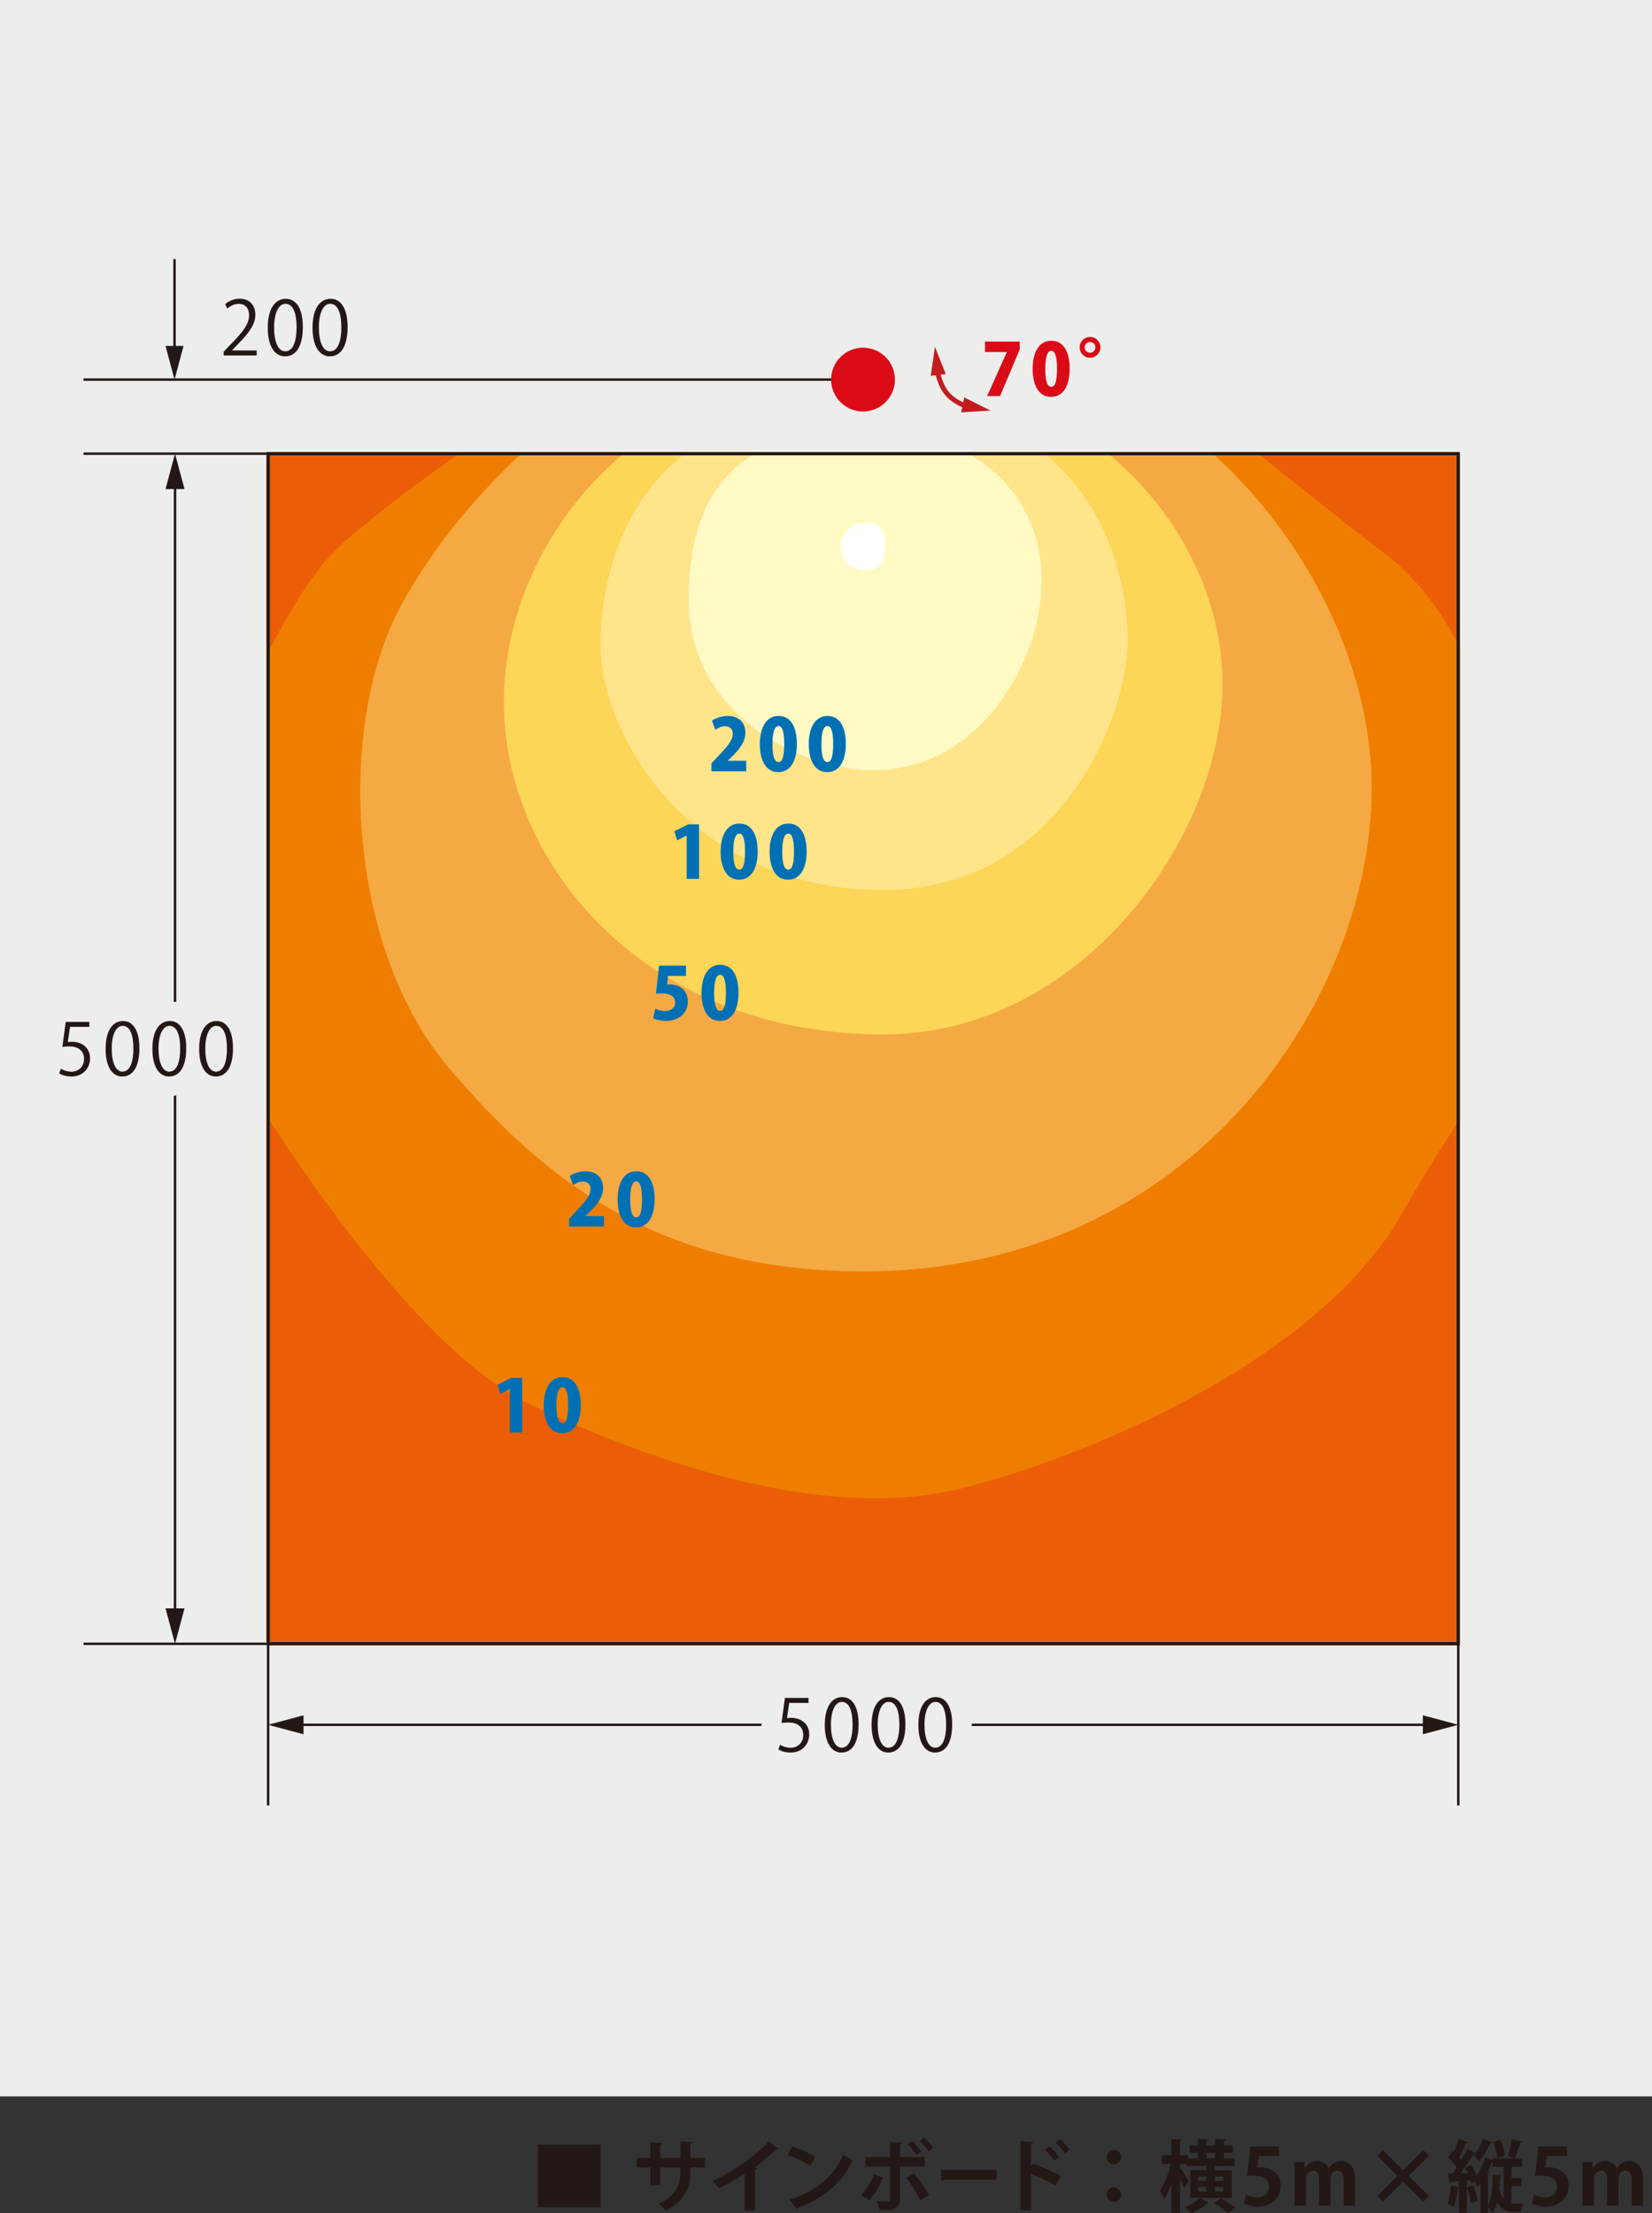 <?xml version="1.0" encoding="UTF-8"?>
<svg id="_レイヤー_2" data-name="レイヤー 2" xmlns="http://www.w3.org/2000/svg" width="169.297" height="226.808" xmlns:xlink="http://www.w3.org/1999/xlink" viewBox="0 0 169.297 226.808">
  <rect x="0" y="0" width="169.297" height="226.808" fill="#333333" stroke="none"/>
  <defs>
    <style>
      .cls-1 {
        clip-path: url(#clippath);
      }

      .cls-2, .cls-3, .cls-4, .cls-5, .cls-6, .cls-7, .cls-8, .cls-9, .cls-10, .cls-11, .cls-12, .cls-13, .cls-14 {
        stroke-width: 0px;
      }

      .cls-2, .cls-15, .cls-16 {
        fill: none;
      }

      .cls-3 {
        fill: #231815;
      }

      .cls-4 {
        fill: #c31d1f;
      }

      .cls-5 {
        fill: #da0b17;
      }

      .cls-6 {
        fill: #ffe48a;
      }

      .cls-7 {
        fill: #ededec;
      }

      .cls-8 {
        fill: #fffac4;
      }

      .cls-9 {
        fill: #f5a943;
      }

      .cls-10 {
        fill: #fffffb;
      }

      .cls-11 {
        fill: #ef7e00;
      }

      .cls-12 {
        fill: #fdd557;
      }

      .cls-13 {
        fill: #eb5e07;
      }

      .cls-14 {
        fill: #0070b4;
      }

      .cls-15 {
        stroke: #231815;
        stroke-width: .25px;
      }

      .cls-15, .cls-16 {
        stroke-miterlimit: 10;
      }

      .cls-16 {
        stroke: #c31d1f;
        stroke-width: .5px;
      }
    </style>
    <clipPath id="clippath">
      <rect class="cls-2" x="27.312" y="46.329" width="122.293" height="122.131"/>
    </clipPath>
  </defs>
  <g id="_レイヤー_1-2" data-name="レイヤー 1">
    <g>
      <rect class="cls-7" y="0" width="169.297" height="214.84"/>
      <g>
        <path class="cls-3" d="m55.122,219.778h6.427v6.427h-6.427v-6.427Z"/>
        <path class="cls-3" d="m72.24,222.124h-1.486v.353c0,1.679-.562,3.141-2.523,4.073-.185-.208-.49-.514-.739-.699,1.84-.826,2.241-2.047,2.241-3.366v-.362h-2.073v1.814h-1.012v-1.814h-1.39v-.965h1.39v-1.605l1.253.08c-.008.08-.088.177-.241.2v1.326h2.073v-1.71l1.261.072c-.008.087-.088.161-.241.185v1.454h1.486v.965h0Z"/>
        <path class="cls-3" d="m79.778,220.195c-.048.064-.129.096-.257.087-.627.612-1.406,1.263-2.169,1.825.088.024.177.063.257.087-.024.072-.096.138-.233.153v4.194h-1.069v-3.776c-.715.482-1.784,1.077-2.667,1.502-.129-.225-.402-.593-.611-.779,2.097-.931,4.507-2.602,5.736-4.033l1.012.739h0Z"/>
        <path class="cls-3" d="m81.2,219.978c.803.25,1.767.676,2.354,1.06l-.53.916c-.578-.384-1.526-.826-2.298-1.099l.474-.876h0Zm-.273,5.439c2.707-.836,4.571-2.41,5.503-4.619.297.241.644.434.94.593-.996,2.195-2.916,3.904-5.575,4.846-.016.088-.064.175-.137.208l-.731-1.028h0Z"/>
        <path class="cls-3" d="m90.479,223.159c-.37.924-.827,1.745-1.406,2.322l-.844-.515c.546-.521,1.004-1.237,1.334-2.152l.916.345Zm1.759-1.141v3.285c0,.524-.193.853-.53,1.022-.337.185-.779.185-1.591.177-.048-.256-.161-.651-.273-.931.353.016.916.024,1.077.024.217,0,.289-.096.289-.273v-3.302h-2.531v-.957h2.531v-1.549l1.261.056c-.008.096-.08.169-.233.194v1.3h2.523v.957h-2.523v-.003Zm1.43.723c.57.649,1.189,1.557,1.551,2.216l-.916.53c-.305-.675-.988-1.759-1.462-2.33l.827-.416h0Zm-.193-3.334c.329.281.731.771.94,1.085l-.482.362c-.193-.304-.635-.844-.924-1.101l.466-.345Zm1.213-.363c.337.307.739.763.948,1.078l-.474.362c-.201-.305-.651-.81-.932-1.085l.458-.355h0Z"/>
        <path class="cls-3" d="m96.433,222.364h5.701v1.012h-5.415c-.04.082-.137.137-.232.153l-.055-1.165h0Z"/>
        <path class="cls-3" d="m108.165,223.979c-.667-.386-1.719-.884-2.515-1.204v3.734h-1.077v-7.06l1.318.064c-.008.095-.072.177-.241.2v2.291l.201-.274c.884.313,2.089.845,2.884,1.261l-.57.988h0Zm-.643-4.042c.305.257.747.732,1.004,1.093l-.466.394c-.209-.305-.667-.836-.98-1.107l.442-.379Zm1.101-.714c.337.289.779.731,1.004,1.069l-.466.386c-.201-.299-.659-.811-.98-1.086l.442-.368Z"/>
        <path class="cls-3" d="m114.898,221.078c0,.41-.337.739-.747.739s-.747-.329-.747-.739c0-.418.337-.747.747-.747.426,0,.747.345.747.747Zm0,3.824c0,.418-.337.747-.747.747s-.747-.329-.747-.747c0-.411.337-.74.747-.74.426,0,.747.345.747.74Z"/>
        <path class="cls-3" d="m126.249,222.404v2.837h-4.266v-2.837h1.647v-.418h-1.984v-.225h-.715v.386c.217.281.787,1.157.908,1.358l-.49.748c-.088-.233-.249-.586-.418-.923v3.445h-.892v-3.005c-.209.619-.466,1.181-.739,1.576-.088-.257-.297-.636-.442-.861.474-.643.908-1.759,1.125-2.723h-.94v-.892h.996v-1.67l1.101.063c-.008.074-.064.121-.209.145v1.462h.811v.321h1.004v-.562h-.844v-.763h.844v-.657l1.101.063c-.008.074-.064.121-.201.145v.45h.876v-.657l1.109.063c-.008.08-.064.121-.201.145v.45h.908v.763h-.908v.562h1.101v.795h-2.016v.418h1.735,0Zm-2.418,3.384c-.024.024-.08.039-.137.047-.345.321-1.06.74-1.615.973-.153-.186-.434-.458-.643-.628.554-.217,1.229-.617,1.575-.939l.819.546h0Zm-1.012-2.725v.442h.811v-.442h-.811Zm0,1.52h.811v-.458h-.811v.458Zm.827-3.953v.562h.876v-.562h-.876Zm2.225,6.17c-.305-.274-.972-.707-1.462-.996l.691-.515c.474.257,1.157.659,1.502.932l-.731.58Zm-.498-3.295v-.442h-.86v.442h.86Zm0,1.078v-.458h-.86v.458h.86Z"/>
        <path class="cls-3" d="m131.07,219.962v.979h-2.065l-.161,1.19c.112-.016.209-.024.337-.024,1.06,0,2.057.593,2.057,1.904,0,1.164-.892,2.121-2.322,2.121-.603,0-1.149-.153-1.446-.313l.233-.9c.241.129.683.281,1.149.281.619,0,1.189-.394,1.189-1.091,0-.732-.538-1.142-1.567-1.142-.273,0-.482.016-.683.04l.37-3.045h2.908Z"/>
        <path class="cls-3" d="m138.863,226.043h-1.165v-2.532c0-.643-.177-1.067-.651-1.067-.329,0-.699.256-.699.884v2.714h-1.165v-2.644c0-.53-.169-.955-.635-.955-.329,0-.715.305-.715.908v2.691h-1.165v-3.125c0-.524-.016-.948-.032-1.342h1.012l.056.593h.024c.209-.32.603-.691,1.269-.691.546,0,.964.291,1.141.748h.016c.37-.546.827-.748,1.326-.748.779,0,1.382.554,1.382,1.849v2.717Z"/>
        <path class="cls-3" d="m146.447,225.055l-.578.578-2.065-2.063-2.065,2.063-.578-.578,2.065-2.065-2.065-2.065.578-.578,2.065,2.065,2.065-2.065.578.578-2.065,2.065,2.065,2.065Z"/>
        <path class="cls-3" d="m154.898,224.051v1.775c.169.031.273.031,1.213.031-.104.194-.209.596-.233.821h-.667c-.731,0-1.342-.225-1.784-1.022-.104.41-.265.797-.474,1.117-.096-.161-.289-.363-.466-.498v.506h-.779v-3.013c-.096.13-.201.257-.305.37-.056-.129-.177-.362-.289-.554l-.378.169c-.016-.087-.04-.193-.064-.305l-.353.031v3.302h-.811v-2.553c-.024.008-.064.016-.104.016-.072.651-.217,1.422-.426,1.904-.161-.112-.45-.233-.635-.313.185-.442.297-1.205.353-1.888l.811.186v-.595c-.305.025-.586.04-.811.048-.016.072-.08.112-.137.121l-.193-.964h.506c.137-.185.273-.386.41-.595-.225-.353-.562-.763-.868-1.077l.434-.676.145.146c.201-.434.394-.933.506-1.334l.932.353c-.032.056-.104.088-.217.08-.169.434-.45,1.014-.699,1.446.088.104.169.209.233.305.241-.41.458-.818.619-1.172l.852.434c.281-.403.562-.949.755-1.446l.956.345c-.04.064-.112.088-.201.08-.289.643-.731,1.39-1.141,1.888-.129-.161-.41-.474-.57-.619.048-.056.104-.121.153-.194-.04.016-.088.032-.153.025-.337.586-.86,1.367-1.35,1.999l.747-.016c-.08-.209-.177-.41-.273-.593l.651-.257c.201.337.386.755.514,1.117.362-.514.691-1.204.9-1.887l.739.248v-.145h3.045v.852h-1.093v1.166h1.02v.834h-1.02Zm-4.17,1.711c-.056-.434-.241-1.109-.402-1.615l.659-.194c.185.507.37,1.158.442,1.584l-.699.225Zm1.759.297c.402-.818.458-2.063.482-3.222l.948.074c-.008.072-.072.112-.185.129-.016.418-.032.853-.072,1.295.104.432.257.746.426.979v-3.262h-1.141v-.562h-.024c-.129.345-.281.707-.458,1.044l.209.056c-.016.064-.072.121-.185.129v3.342h0Zm1.269-6.781c.241.507.442,1.158.498,1.6l-.795.28c-.04-.442-.225-1.125-.45-1.631l.747-.25h0Zm.771,1.688c.161-.482.329-1.213.402-1.743l1.077.272c-.024.066-.096.096-.217.104-.129.482-.37,1.174-.562,1.599l-.699-.233h0Z"/>
        <path class="cls-3" d="m160.586,219.962v.979h-2.065l-.161,1.19c.112-.016.209-.024.337-.024,1.06,0,2.057.593,2.057,1.904,0,1.164-.892,2.121-2.322,2.121-.603,0-1.149-.153-1.446-.313l.233-.9c.241.129.683.281,1.149.281.619,0,1.189-.394,1.189-1.091,0-.732-.538-1.142-1.567-1.142-.273,0-.482.016-.683.04l.37-3.045h2.908Z"/>
        <path class="cls-3" d="m168.379,226.043h-1.165v-2.532c0-.643-.177-1.067-.651-1.067-.329,0-.699.256-.699.884v2.714h-1.165v-2.644c0-.53-.169-.955-.635-.955-.329,0-.715.305-.715.908v2.691h-1.165v-3.125c0-.524-.016-.948-.032-1.342h1.012l.056.593h.024c.209-.32.603-.691,1.269-.691.546,0,.964.291,1.141.748h.016c.37-.546.827-.748,1.326-.748.779,0,1.382.554,1.382,1.849v2.717Z"/>
      </g>
      <g>
        <g class="cls-1">
          <g>
            <polygon class="cls-13" points="151.923 170.772 24.997 170.772 24.997 44.015 52.327 44.015 151.923 44.015 151.923 170.772"/>
            <path class="cls-11" d="m56.265,40.084s-16.907,11.334-22.003,16.423c-5.096,5.089-11.344,19.892-11.344,19.892l2.079,34.234s16.065,27.063,29.341,33.308c13.276,6.245,30.648,12.028,44.312,8.559,13.666-3.469,36.596-13.417,44.935-27.987,8.338-14.573,12.043-17.324,12.043-17.324,0,0,3.243-37.266-13.433-50.22-16.677-12.953-20.845-16.884-20.845-16.884H56.265Z"/>
            <path class="cls-9" d="m88.459,130.293c34.047,0,52.113-28.219,52.113-49.501s-19.224-44.873-41.69-44.873h-25.625c-10.044,0-25.562,13.647-32.279,26.368-6.716,12.722-5.095,35.159,4.864,46.954,9.961,11.798,21.772,21.05,42.617,21.05h0Z"/>
            <path class="cls-12" d="m90.544,106.005c20.382,0,34.742-20.355,34.742-35.851s-13.686-32.153-36.826-32.153-36.827,17.579-36.827,34.003,14.361,34.002,38.912,34.002h-.001Z"/>
            <path class="cls-6" d="m90.544,91.202c18.067,0,25.015-17.811,25.015-25.445s-3.595-24.75-26.812-24.75-27.207,16.424-27.207,25.098,8.622,25.096,29.004,25.096h0Z"/>
            <path class="cls-8" d="m89.492,78.942c11.012,0,17.266-11.333,17.266-19.43s-5.821-15.497-18.298-15.497-17.887,6.015-17.887,17.463,11.15,17.464,18.92,17.464h0Z"/>
            <path class="cls-10" d="m88.664,58.434c2.266,0,2.034-1.928,2.034-2.776s-.198-2.082-1.952-2.082-2.603,1.31-2.603,2.429.719,2.429,2.521,2.429Z"/>
          </g>
        </g>
        <line class="cls-15" x1="27.312" y1="46.492" x2="8.557" y2="46.492"/>
        <line class="cls-15" x1="88.658" y1="38.901" x2="8.557" y2="38.901"/>
        <line class="cls-15" x1="27.312" y1="168.459" x2="8.557" y2="168.459"/>
        <path class="cls-3" d="m149.272,46.663v121.623H27.649V46.663h121.623m.335-.335H27.314v122.293h122.293V46.329h0Z"/>
        <g>
          <polygon class="cls-3" points="16.963 50.121 17.936 46.492 18.908 50.121 16.963 50.121"/>
          <polygon class="cls-3" points="18.908 164.829 17.937 168.458 16.963 164.829 18.908 164.829"/>
          <line class="cls-15" x1="17.936" y1="49.178" x2="17.936" y2="165.906"/>
        </g>
        <g>
          <g>
            <path class="cls-3" d="m9.155,104.724v.507h-1.978l-.228,1.56c.118-.015.236-.029.427-.029.977,0,1.853.582,1.853,1.692,0,1.087-.809,1.869-1.897,1.869-.552,0-1.015-.161-1.265-.323l.177-.478c.206.139.611.308,1.089.308.692,0,1.287-.507,1.28-1.303,0-.757-.486-1.287-1.516-1.287-.295,0-.522.023-.706.052l.345-2.568h2.42-.001Z"/>
            <path class="cls-3" d="m10.823,107.497c0-1.925.751-2.861,1.779-2.861,1.044,0,1.684.984,1.684,2.786,0,1.915-.669,2.899-1.765,2.899-1,0-1.699-.984-1.699-2.824Zm2.847-.043c0-1.375-.331-2.324-1.103-2.324-.655,0-1.118.874-1.118,2.324s.404,2.367,1.095,2.367c.817,0,1.126-1.059,1.126-2.367h0Z"/>
            <path class="cls-3" d="m15.618,107.497c0-1.925.75-2.861,1.781-2.861,1.044,0,1.684.984,1.684,2.786,0,1.915-.669,2.899-1.765,2.899-1,0-1.699-.984-1.699-2.824h-.001Zm2.847-.043c0-1.375-.331-2.324-1.103-2.324-.655,0-1.118.874-1.118,2.324s.404,2.367,1.097,2.367c.815,0,1.125-1.059,1.125-2.367h0Z"/>
            <path class="cls-3" d="m20.411,107.497c0-1.925.75-2.861,1.781-2.861,1.044,0,1.684.984,1.684,2.786,0,1.915-.669,2.899-1.765,2.899-1,0-1.699-.984-1.699-2.824h-.001Zm2.847-.043c0-1.375-.331-2.324-1.103-2.324-.655,0-1.118.874-1.118,2.324s.404,2.367,1.097,2.367c.815,0,1.125-1.059,1.125-2.367h0Z"/>
          </g>
          <g>
            <path class="cls-7" d="m7.331,112.331c-.864,0-1.723-.236-2.357-.645l-1.348-.873.415-1.125.939-6.971h6.185v4.524h-.123c.129.376.197.785.197,1.213,0,2.174-1.717,3.878-3.906,3.878h-.001Z"/>
            <path class="cls-7" d="m12.522,112.331c-1.845,0-3.708-1.494-3.708-4.832,0-3.594,2.041-4.87,3.788-4.87,1.703,0,3.693,1.256,3.693,4.795,0,3.622-2.033,4.907-3.773,4.907Z"/>
            <path class="cls-7" d="m17.317,112.331c-1.845,0-3.708-1.494-3.708-4.832,0-3.594,2.041-4.87,3.789-4.87,1.703,0,3.693,1.256,3.693,4.795,0,3.622-2.033,4.907-3.773,4.907h-.001Z"/>
            <path class="cls-7" d="m22.111,112.331c-1.845,0-3.708-1.494-3.708-4.832,0-3.594,2.041-4.87,3.789-4.87,1.703,0,3.693,1.256,3.693,4.795,0,3.622-2.033,4.907-3.773,4.907h-.001Z"/>
          </g>
          <g>
            <path class="cls-3" d="m9.155,104.724v.507h-1.978l-.228,1.56c.118-.015.236-.029.427-.029.977,0,1.853.582,1.853,1.692,0,1.087-.809,1.869-1.897,1.869-.552,0-1.015-.161-1.265-.323l.177-.478c.206.139.611.308,1.089.308.692,0,1.287-.507,1.28-1.303,0-.757-.486-1.287-1.516-1.287-.295,0-.522.023-.706.052l.345-2.568h2.42-.001Z"/>
            <path class="cls-3" d="m10.823,107.497c0-1.925.751-2.861,1.779-2.861,1.044,0,1.684.984,1.684,2.786,0,1.915-.669,2.899-1.765,2.899-1,0-1.699-.984-1.699-2.824Zm2.847-.043c0-1.375-.331-2.324-1.103-2.324-.655,0-1.118.874-1.118,2.324s.404,2.367,1.095,2.367c.817,0,1.126-1.059,1.126-2.367h0Z"/>
            <path class="cls-3" d="m15.618,107.497c0-1.925.75-2.861,1.781-2.861,1.044,0,1.684.984,1.684,2.786,0,1.915-.669,2.899-1.765,2.899-1,0-1.699-.984-1.699-2.824h-.001Zm2.847-.043c0-1.375-.331-2.324-1.103-2.324-.655,0-1.118.874-1.118,2.324s.404,2.367,1.097,2.367c.815,0,1.125-1.059,1.125-2.367h0Z"/>
            <path class="cls-3" d="m20.411,107.497c0-1.925.75-2.861,1.781-2.861,1.044,0,1.684.984,1.684,2.786,0,1.915-.669,2.899-1.765,2.899-1,0-1.699-.984-1.699-2.824h-.001Zm2.847-.043c0-1.375-.331-2.324-1.103-2.324-.655,0-1.118.874-1.118,2.324s.404,2.367,1.097,2.367c.815,0,1.125-1.059,1.125-2.367h0Z"/>
          </g>
        </g>
        <line class="cls-15" x1="27.477" y1="185.021" x2="27.477" y2="168.497"/>
        <line class="cls-15" x1="149.443" y1="185.021" x2="149.443" y2="168.497"/>
        <g>
          <polygon class="cls-3" points="31.106 177.73 27.477 176.76 31.106 175.786 31.106 177.73"/>
          <polygon class="cls-3" points="145.815 175.786 149.443 176.758 145.815 177.73 145.815 175.786"/>
          <line class="cls-15" x1="30.163" y1="176.76" x2="146.892" y2="176.76"/>
        </g>
        <g>
          <g>
            <path class="cls-3" d="m82.857,174.008v.507h-1.979l-.228,1.559c.118-.015.236-.029.427-.029.977,0,1.853.581,1.853,1.692,0,1.087-.809,1.868-1.897,1.868-.552,0-1.015-.161-1.265-.323l.177-.478c.206.139.611.309,1.089.309.692,0,1.287-.507,1.28-1.303,0-.758-.486-1.287-1.516-1.287-.295,0-.522.021-.706.051l.345-2.567h2.42Z"/>
            <path class="cls-3" d="m84.526,176.78c0-1.927.751-2.861,1.779-2.861,1.044,0,1.684.985,1.684,2.788,0,1.913-.669,2.898-1.765,2.898-1,0-1.699-.984-1.699-2.824h0Zm2.847-.043c0-1.375-.331-2.324-1.103-2.324-.655,0-1.118.874-1.118,2.324s.404,2.369,1.095,2.369c.817,0,1.126-1.059,1.126-2.369h0Z"/>
            <path class="cls-3" d="m89.32,176.78c0-1.927.75-2.861,1.781-2.861,1.044,0,1.684.985,1.684,2.788,0,1.913-.669,2.898-1.765,2.898-1,0-1.699-.984-1.699-2.824h-.001Zm2.847-.043c0-1.375-.332-2.324-1.103-2.324-.655,0-1.118.874-1.118,2.324s.404,2.369,1.097,2.369c.815,0,1.125-1.059,1.125-2.369h0Z"/>
            <path class="cls-3" d="m94.114,176.78c0-1.927.75-2.861,1.781-2.861,1.044,0,1.684.985,1.684,2.788,0,1.913-.669,2.898-1.765,2.898-1,0-1.699-.984-1.699-2.824h-.001Zm2.847-.043c0-1.375-.332-2.324-1.103-2.324-.655,0-1.118.874-1.118,2.324s.404,2.369,1.097,2.369c.815,0,1.125-1.059,1.125-2.369h0Z"/>
          </g>
          <g>
            <path class="cls-7" d="m81.034,181.613c-.864,0-1.723-.236-2.357-.645l-1.35-.873.416-1.126.939-6.968h6.185v4.524h-.123c.129.376.197.785.197,1.213,0,2.173-1.717,3.876-3.907,3.876h0Z"/>
            <path class="cls-7" d="m86.225,181.613c-1.845,0-3.708-1.494-3.708-4.832,0-3.595,2.041-4.87,3.788-4.87,1.703,0,3.693,1.256,3.693,4.796,0,3.621-2.033,4.906-3.773,4.906h0Z"/>
            <path class="cls-7" d="m91.02,181.613c-1.845,0-3.708-1.494-3.708-4.832,0-3.595,2.041-4.87,3.789-4.87,1.703,0,3.693,1.256,3.693,4.796,0,3.621-2.033,4.906-3.773,4.906h-.001Z"/>
            <path class="cls-7" d="m95.813,181.613c-1.845,0-3.708-1.494-3.708-4.832,0-3.595,2.041-4.87,3.789-4.87,1.703,0,3.693,1.256,3.693,4.796,0,3.621-2.033,4.906-3.773,4.906h-.001Z"/>
          </g>
          <g>
            <path class="cls-3" d="m82.857,174.008v.507h-1.979l-.228,1.559c.118-.015.236-.029.427-.029.977,0,1.853.581,1.853,1.692,0,1.087-.809,1.868-1.897,1.868-.552,0-1.015-.161-1.265-.323l.177-.478c.206.139.611.309,1.089.309.692,0,1.287-.507,1.28-1.303,0-.758-.486-1.287-1.516-1.287-.295,0-.522.021-.706.051l.345-2.567h2.42Z"/>
            <path class="cls-3" d="m84.526,176.78c0-1.927.751-2.861,1.779-2.861,1.044,0,1.684.985,1.684,2.788,0,1.913-.669,2.898-1.765,2.898-1,0-1.699-.984-1.699-2.824h0Zm2.847-.043c0-1.375-.331-2.324-1.103-2.324-.655,0-1.118.874-1.118,2.324s.404,2.369,1.095,2.369c.817,0,1.126-1.059,1.126-2.369h0Z"/>
            <path class="cls-3" d="m89.32,176.78c0-1.927.75-2.861,1.781-2.861,1.044,0,1.684.985,1.684,2.788,0,1.913-.669,2.898-1.765,2.898-1,0-1.699-.984-1.699-2.824h-.001Zm2.847-.043c0-1.375-.332-2.324-1.103-2.324-.655,0-1.118.874-1.118,2.324s.404,2.369,1.097,2.369c.815,0,1.125-1.059,1.125-2.369h0Z"/>
            <path class="cls-3" d="m94.114,176.78c0-1.927.75-2.861,1.781-2.861,1.044,0,1.684.985,1.684,2.788,0,1.913-.669,2.898-1.765,2.898-1,0-1.699-.984-1.699-2.824h-.001Zm2.847-.043c0-1.375-.332-2.324-1.103-2.324-.655,0-1.118.874-1.118,2.324s.404,2.369,1.097,2.369c.815,0,1.125-1.059,1.125-2.369h0Z"/>
          </g>
        </g>
        <path class="cls-5" d="m91.713,38.9c0,1.808-1.465,3.271-3.27,3.271s-3.27-1.465-3.27-3.271,1.465-3.268,3.27-3.268,3.27,1.465,3.27,3.268Z"/>
        <g>
          <line class="cls-15" x1="17.886" y1="26.556" x2="17.886" y2="36.083"/>
          <polygon class="cls-3" points="16.963 35.455 17.886 38.901 18.809 35.455 16.963 35.455"/>
        </g>
        <g>
          <path class="cls-3" d="m26.306,36.428h-3.381v-.388l.556-.586c1.359-1.375,2.045-2.207,2.045-3.139,0-.609-.265-1.174-1.09-1.174-.457,0-.869.252-1.145.474l-.213-.442c.351-.313.87-.56,1.48-.56,1.153,0,1.612.841,1.612,1.627,0,1.077-.757,1.992-1.939,3.183l-.45.474v.016h2.527v.518-.003Z"/>
          <path class="cls-3" d="m27.44,33.591c0-2,.779-2.97,1.848-2.97,1.083,0,1.747,1.022,1.747,2.892,0,1.983-.694,3.006-1.832,3.006-1.038,0-1.763-1.023-1.763-2.93h0Zm2.954-.047c0-1.427-.343-2.411-1.143-2.411-.68,0-1.161.908-1.161,2.411s.419,2.458,1.137,2.458c.848,0,1.168-1.099,1.168-2.458h0Z"/>
          <path class="cls-3" d="m32.028,33.591c0-2,.778-2.97,1.845-2.97,1.083,0,1.749,1.022,1.749,2.892,0,1.983-.695,3.006-1.833,3.006-1.036,0-1.761-1.023-1.761-2.93h0Zm2.952-.047c0-1.427-.344-2.411-1.143-2.411-.68,0-1.16.908-1.16,2.411s.42,2.458,1.137,2.458c.848,0,1.168-1.099,1.168-2.458h-.001Z"/>
        </g>
        <g>
          <path class="cls-5" d="m100.941,35.001h3.56v.81l-2.015,4.78h-1.324l2.015-4.502v-.015h-2.236v-1.075h0Z"/>
          <path class="cls-5" d="m105.823,37.811c0-1.575.581-2.892,1.92-2.892,1.442,0,1.876,1.465,1.876,2.855,0,1.824-.706,2.899-1.897,2.899-1.426,0-1.897-1.457-1.897-2.861h-.001Zm2.501-.016c0-1.198-.183-1.846-.588-1.846-.383,0-.617.574-.617,1.846s.213,1.846.617,1.846c.309,0,.588-.324.588-1.846Z"/>
          <path class="cls-5" d="m112.774,35.597c0,.588-.478,1.067-1.067,1.067s-1.066-.479-1.066-1.067.478-1.067,1.066-1.067c.604,0,1.067.494,1.067,1.067Zm-1.619,0c0,.301.25.552.552.552s.552-.252.552-.552-.25-.552-.552-.552c-.316,0-.552.264-.552.552Z"/>
        </g>
        <g>
          <path class="cls-14" d="m76.472,79.045h-3.567v-.81l.647-.698c.964-1.007,1.544-1.662,1.544-2.338,0-.426-.257-.779-.794-.779-.375,0-.743.191-1,.374l-.337-.941c.345-.249.956-.478,1.596-.478,1.257,0,1.824.774,1.824,1.707,0,.977-.647,1.742-1.331,2.42l-.471.45v.013h1.891v1.083-.003Z"/>
          <path class="cls-14" d="m77.867,76.265c0-1.575.581-2.892,1.92-2.892,1.442,0,1.876,1.465,1.876,2.855,0,1.824-.706,2.899-1.897,2.899-1.427,0-1.897-1.457-1.897-2.861h-.001Zm2.501-.016c0-1.2-.183-1.846-.588-1.846-.383,0-.617.574-.617,1.846s.213,1.846.617,1.846c.308,0,.588-.324.588-1.846Z"/>
          <path class="cls-14" d="m82.883,76.265c0-1.575.581-2.892,1.92-2.892,1.442,0,1.876,1.465,1.876,2.855,0,1.824-.706,2.899-1.899,2.899-1.426,0-1.897-1.457-1.897-2.861Zm2.501-.016c0-1.2-.183-1.846-.589-1.846-.383,0-.617.574-.617,1.846s.213,1.846.617,1.846c.309,0,.589-.324.589-1.846Z"/>
        </g>
        <g>
          <path class="cls-14" d="m70.374,90.07v-4.441h-.015l-.964.491-.287-.933,1.434-.706h1.095v5.59h-1.265.001Z"/>
          <path class="cls-14" d="m73.851,87.289c0-1.575.581-2.891,1.92-2.891,1.442,0,1.876,1.465,1.876,2.853,0,1.825-.706,2.899-1.897,2.899-1.427,0-1.897-1.457-1.897-2.861h-.001Zm2.501-.015c0-1.201-.183-1.846-.588-1.846-.383,0-.617.573-.617,1.846s.213,1.846.617,1.846c.308,0,.588-.324.588-1.846Z"/>
          <path class="cls-14" d="m78.867,87.289c0-1.575.581-2.891,1.92-2.891,1.442,0,1.876,1.465,1.876,2.853,0,1.825-.706,2.899-1.897,2.899-1.426,0-1.897-1.457-1.897-2.861h-.001Zm2.501-.015c0-1.201-.183-1.846-.588-1.846-.383,0-.617.573-.617,1.846s.213,1.846.617,1.846c.309,0,.588-.324.588-1.846Z"/>
        </g>
        <g>
          <path class="cls-14" d="m70.299,98.952v1.066h-1.838l-.103.882c.088-.008.169-.015.257-.015.868,0,1.876.478,1.876,1.759,0,1.059-.817,1.978-2.213,1.978-.558,0-1.074-.133-1.346-.272l.228-.977c.236.11.617.236,1.03.236.522,0,1-.308,1-.868,0-.625-.501-.933-1.39-.933-.228,0-.404.008-.581.036l.324-2.89h2.757v-.003Z"/>
          <path class="cls-14" d="m71.887,101.761c0-1.575.581-2.89,1.92-2.89,1.442,0,1.876,1.464,1.876,2.853,0,1.824-.706,2.898-1.897,2.898-1.426,0-1.897-1.457-1.897-2.861h-.001Zm2.501-.015c0-1.2-.183-1.846-.588-1.846-.383,0-.617.574-.617,1.846s.213,1.846.617,1.846c.309,0,.588-.323.588-1.846Z"/>
        </g>
        <g>
          <path class="cls-14" d="m61.893,125.706h-3.567v-.81l.647-.699c.963-1.007,1.544-1.662,1.544-2.338,0-.426-.257-.779-.794-.779-.375,0-.743.191-1,.374l-.337-.941c.345-.25.956-.479,1.596-.479,1.257,0,1.824.774,1.824,1.707,0,.977-.647,1.742-1.331,2.42l-.471.45v.013h1.891v1.083h0Z"/>
          <path class="cls-14" d="m63.289,122.926c0-1.575.581-2.892,1.92-2.892,1.442,0,1.876,1.465,1.876,2.855,0,1.824-.706,2.899-1.897,2.899-1.426,0-1.897-1.457-1.897-2.861h-.001Zm2.501-.016c0-1.198-.183-1.846-.589-1.846-.383,0-.617.574-.617,1.846s.213,1.846.617,1.846c.309,0,.589-.324.589-1.846Z"/>
        </g>
        <g>
          <path class="cls-14" d="m52.247,146.8v-4.443h-.015l-.964.493-.287-.935,1.434-.706h1.095v5.592h-1.265.001Z"/>
          <path class="cls-14" d="m55.724,144.02c0-1.575.581-2.892,1.92-2.892,1.442,0,1.876,1.465,1.876,2.855,0,1.824-.706,2.899-1.897,2.899-1.426,0-1.897-1.457-1.897-2.861h-.001Zm2.501-.016c0-1.2-.183-1.846-.588-1.846-.383,0-.617.574-.617,1.846s.213,1.846.617,1.846c.309,0,.588-.324.588-1.846Z"/>
        </g>
        <g>
          <path class="cls-16" d="m96.029,37.912c.182.912.515,1.888,1.125,2.543.557.6,1.297.977,2.008,1.216"/>
          <polygon class="cls-4" points="95.379 38.52 95.814 35.544 96.924 38.338 95.379 38.52"/>
          <polygon class="cls-4" points="98.506 42.258 101.505 42.076 98.816 40.733 98.506 42.258"/>
        </g>
      </g>
    </g>
  </g>
</svg>
